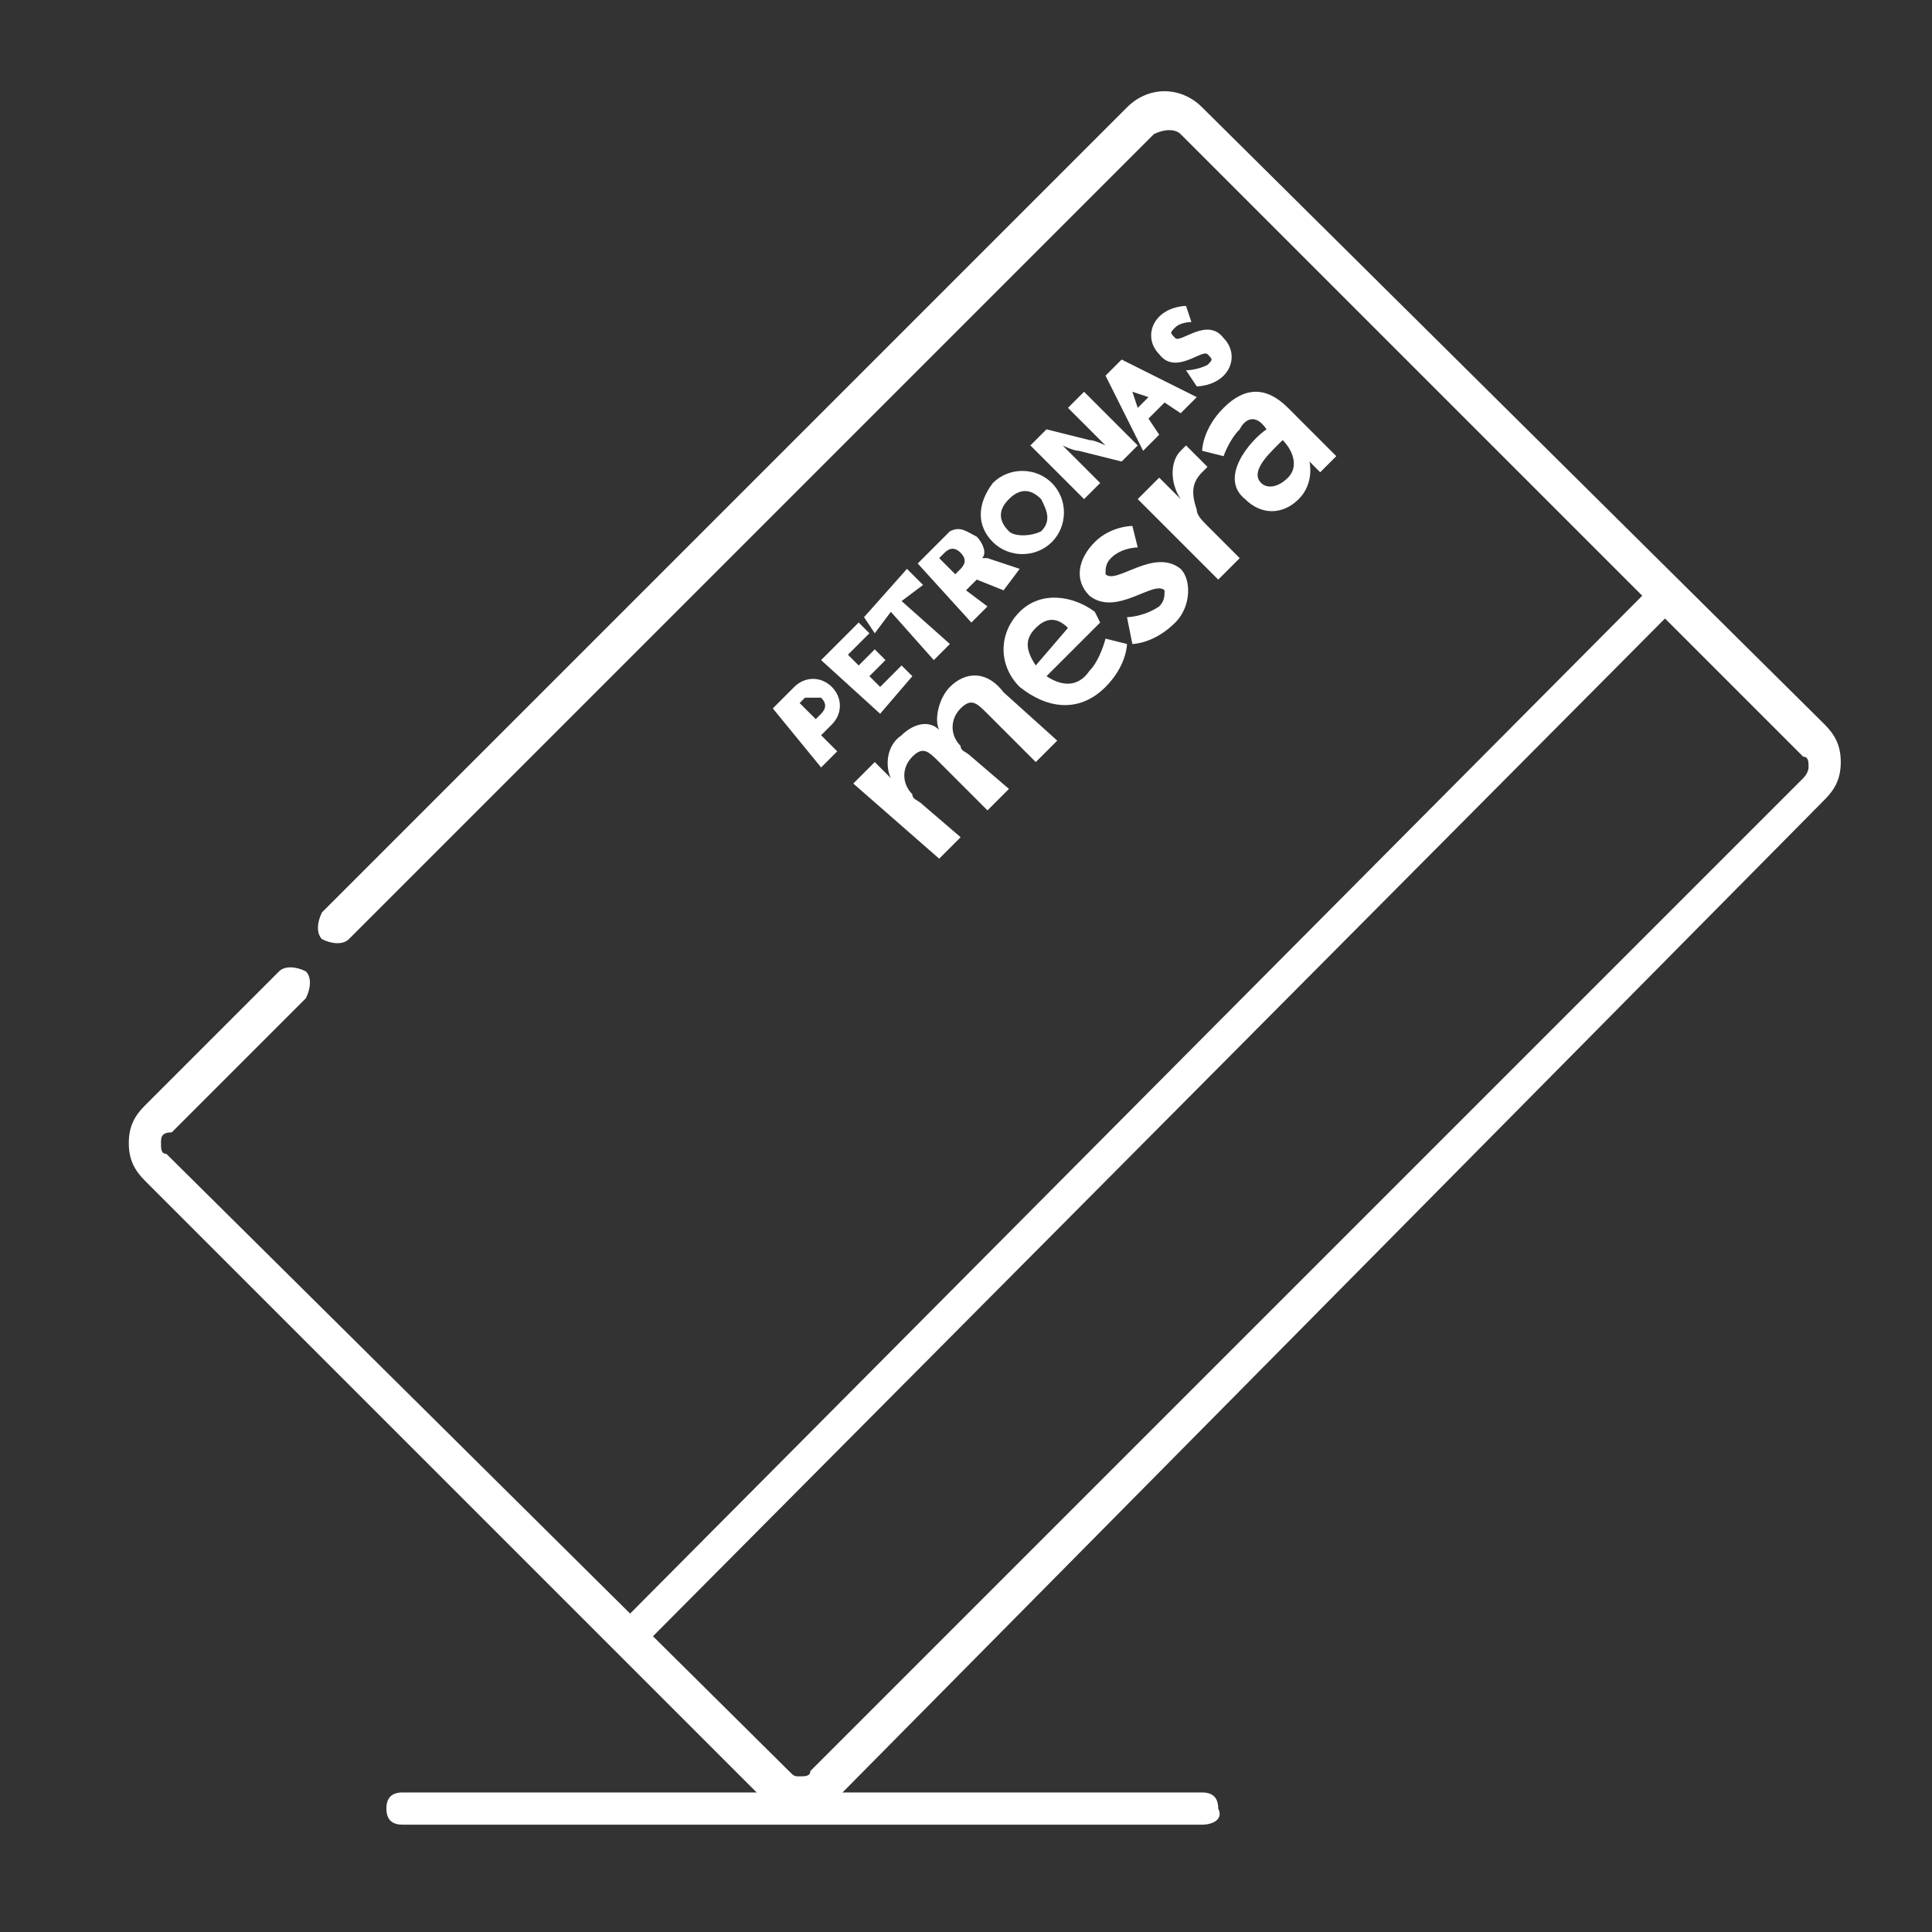 <?xml version="1.0" encoding="utf-8"?>
<!-- Generator: Adobe Illustrator 22.1.0, SVG Export Plug-In . SVG Version: 6.00 Build 0)  -->
<svg version="1.1" id="Layer_1" xmlns="http://www.w3.org/2000/svg" xmlns:xlink="http://www.w3.org/1999/xlink" x="0px" y="0px"
	 viewBox="0 0 36 36" style="enable-background:new 0 0 36 36;" xml:space="preserve">
<rect x="0" y="0" width="36" height="36" fill="#333333" stroke="none"/>
<style type="text/css">
	.st0{fill:#FFFFFF;}
</style>
<g>
	<path class="st0" d="M14.9,33.8c-0.3,0-0.5-0.1-0.7-0.3L2.7,22c-0.2-0.2-0.3-0.4-0.3-0.7c0-0.3,0.1-0.5,0.3-0.7l2.5-2.5
		c0.1-0.1,0.3-0.1,0.5,0c0.1,0.1,0.1,0.3,0,0.5l-2.5,2.5C3,21.1,3,21.2,3,21.3c0,0.1,0,0.2,0.1,0.2l11.6,11.5
		c0.1,0.1,0.1,0.1,0.2,0.1c0,0,0,0,0,0c0.1,0,0.2,0,0.2-0.1l18.5-18.5c0.1-0.1,0.1-0.2,0.1-0.2c0-0.1,0-0.2-0.1-0.2L22,2.5
		c-0.1-0.1-0.3-0.1-0.5,0l-15,15c-0.1,0.1-0.3,0.1-0.5,0c-0.1-0.1-0.1-0.3,0-0.5l15-15c0.4-0.4,1-0.4,1.4,0l11.6,11.5
		c0.2,0.2,0.3,0.4,0.3,0.7c0,0.3-0.1,0.5-0.3,0.7L15.6,33.5C15.4,33.7,15.2,33.8,14.9,33.8C14.9,33.8,14.9,33.8,14.9,33.8z"/>
</g>
<g>
	<rect x="7.6" y="20.5" transform="matrix(0.705 -0.709 0.709 0.705 -8.446 21.299)" class="st0" width="27.5" height="0.6"/>
</g>
<g>
	<g>
		<path class="st0" d="M14.4,13.2l0.4-0.4c0.2-0.2,0.5-0.2,0.7,0c0.2,0.2,0.2,0.5,0,0.7l-0.2,0.2l0.3,0.3l-0.3,0.3L14.4,13.2z
			 M15.3,13.3c0.1-0.1,0.1-0.2,0-0.3C15.2,13,15.1,13,15,13l-0.1,0.1l0.3,0.3L15.3,13.3z"/>
	</g>
	<g>
		<polygon class="st0" points="15.3,12.3 16,11.6 16.2,11.8 15.8,12.2 16,12.4 16.3,12.1 16.5,12.3 16.2,12.6 16.4,12.8 16.8,12.4 
			17,12.6 16.4,13.3 		"/>
	</g>
	<g>
		<polygon class="st0" points="16.6,11.4 16.3,11.8 16.1,11.5 16.9,10.6 17.2,10.9 16.8,11.2 17.7,12 17.4,12.3 		"/>
	</g>
	<g>
		<path class="st0" d="M17.1,10.5l0.4-0.4c0.1-0.1,0.2-0.2,0.2-0.2c0.2-0.1,0.3,0,0.5,0.1c0.1,0.1,0.2,0.3,0.1,0.4l0,0
			c0,0,0,0,0.1,0l0.6,0.2L18.7,11l-0.5-0.2L18,11l0.4,0.3l-0.3,0.3L17.1,10.5z M17.9,10.6c0.1-0.1,0.1-0.2,0-0.3
			c-0.1-0.1-0.2-0.1-0.3,0l-0.1,0.1l0.3,0.3L17.9,10.6z"/>
	</g>
	<g>
		<path class="st0" d="M18.5,9c0.3-0.3,0.8-0.3,1.1,0c0.3,0.3,0.3,0.8,0,1.1c-0.3,0.3-0.8,0.3-1.1,0C18.2,9.8,18.2,9.4,18.5,9
			 M19.4,9.9c0.2-0.2,0.1-0.4,0-0.6c-0.2-0.2-0.4-0.2-0.6,0c-0.2,0.2-0.2,0.4,0,0.6C18.9,10,19.2,10,19.4,9.9"/>
	</g>
	<g>
		<path class="st0" d="M19.2,8.3l0.3-0.3l0.8,0.2c0.1,0,0.3,0.1,0.3,0.1l0,0c0,0-0.1-0.1-0.2-0.2l-0.5-0.5l0.3-0.3l1,1l-0.3,0.3
			l-0.8-0.2c-0.1,0-0.3-0.1-0.3-0.1l0,0c0,0,0.1,0.1,0.2,0.2l0.5,0.5l-0.3,0.3L19.2,8.3z"/>
	</g>
	<g>
		<path class="st0" d="M21.7,7.5l-0.3,0.3l0.2,0.3l-0.3,0.3L20.6,7l0.3-0.3l1.4,0.7L22,7.7L21.7,7.5z M21,7.1c0,0,0.1,0.1,0.1,0.2
			l0.1,0.3l0.2-0.2l-0.3-0.1C21.1,7.2,21,7.1,21,7.1L21,7.1z"/>
	</g>
	<g>
		<path class="st0" d="M22.1,6.9c0,0,0.2,0,0.4-0.1c0.1-0.1,0.1-0.1,0-0.2c-0.1-0.1-0.6,0.4-0.9,0c-0.2-0.2-0.2-0.5,0-0.7
			c0.2-0.2,0.5-0.2,0.5-0.2L22.2,6c0,0-0.2,0-0.3,0.1c-0.1,0.1-0.1,0.1,0,0.2c0.1,0.1,0.6-0.4,0.9,0c0.2,0.2,0.2,0.5,0,0.7
			c-0.2,0.2-0.5,0.2-0.5,0.2L22.1,6.9z"/>
	</g>
	<g>
		<g>
			<path class="st0" d="M15.9,14.6l0.4-0.4l0.2,0.2c0.1,0.1,0.1,0.1,0.1,0.1l0,0c-0.1-0.2-0.1-0.6,0.2-0.8c0.2-0.2,0.5-0.3,0.7-0.1
				l0,0c-0.1-0.2,0-0.6,0.2-0.8c0.3-0.3,0.7-0.3,1,0.1l1,0.9l-0.4,0.4l-0.9-0.9c-0.2-0.2-0.3-0.3-0.5-0.1c-0.2,0.2-0.2,0.5,0,0.7
				c0,0.1,0.1,0.1,0.2,0.2l0.7,0.6l-0.4,0.4l-0.9-0.9c-0.2-0.2-0.3-0.3-0.5-0.1c-0.2,0.2-0.2,0.5,0,0.7c0,0.1,0.1,0.1,0.2,0.2
				l0.7,0.6l-0.4,0.4L15.9,14.6z"/>
		</g>
		<g>
			<path class="st0" d="M19,11.4c0.4-0.4,1-0.3,1.4,0c0,0,0.1,0.2,0.1,0.2l-1,1c0.3,0.2,0.6,0.2,0.8-0.1c0.2-0.2,0.3-0.6,0.3-0.6
				l0.4,0.1c0,0,0,0.4-0.4,0.8c-0.5,0.5-1.1,0.4-1.6,0C18.6,12.4,18.6,11.8,19,11.4z M19.9,11.7c-0.2-0.2-0.4-0.2-0.6,0
				c-0.2,0.2-0.2,0.4,0,0.7L19.9,11.7z"/>
		</g>
		<g>
			<path class="st0" d="M21,11.5c0,0,0.3,0,0.6-0.2c0.1-0.1,0.1-0.2,0.1-0.3c-0.2-0.2-0.9,0.5-1.4,0.1c-0.3-0.3-0.2-0.7,0.1-1
				c0.3-0.3,0.7-0.3,0.7-0.3l0.1,0.4c0,0-0.3,0-0.5,0.2c-0.1,0.1-0.1,0.2-0.1,0.3c0.2,0.2,0.9-0.5,1.4-0.1c0.2,0.2,0.2,0.7-0.1,1
				c-0.4,0.4-0.8,0.4-0.8,0.4L21,11.5z"/>
		</g>
		<g>
			<path class="st0" d="M21.2,9.3l0.4-0.4l0.3,0.3c0.1,0.1,0.1,0.1,0.1,0.1l0,0C21.8,9,21.8,8.6,22,8.4c0,0,0.1-0.1,0.1-0.1l0.4,0.4
				c0,0,0,0-0.1,0.1c-0.2,0.2-0.2,0.4-0.1,0.7c0,0.1,0.1,0.2,0.2,0.3l0.6,0.6l-0.4,0.4L21.2,9.3z"/>
		</g>
		<g>
			<path class="st0" d="M23.6,8L23.6,8L23.6,8c-0.2-0.3-0.4-0.2-0.5,0c-0.2,0.2-0.3,0.5-0.3,0.5l-0.4-0.1c0,0,0-0.4,0.4-0.8
				c0.4-0.4,0.8-0.4,1.2,0l0.9,0.9l-0.3,0.3l-0.1-0.1c-0.1-0.1-0.1-0.1-0.1-0.1l0,0c0,0,0.1,0.4-0.2,0.7c-0.3,0.3-0.7,0.3-1,0
				C22.7,8.9,23.3,8.2,23.6,8z M24,8.9c0.2-0.2,0.1-0.5-0.1-0.7l0,0l-0.1,0.1c-0.2,0.2-0.5,0.5-0.3,0.7C23.6,9.1,23.8,9.1,24,8.9z"
				/>
		</g>
	</g>
</g>
<g>
	<path class="st0" d="M22.4,34H7.5c-0.2,0-0.3-0.1-0.3-0.3c0-0.2,0.1-0.3,0.3-0.3h14.9c0.2,0,0.3,0.1,0.3,0.3
		C22.8,33.9,22.6,34,22.4,34z"/>
</g>
</svg>
